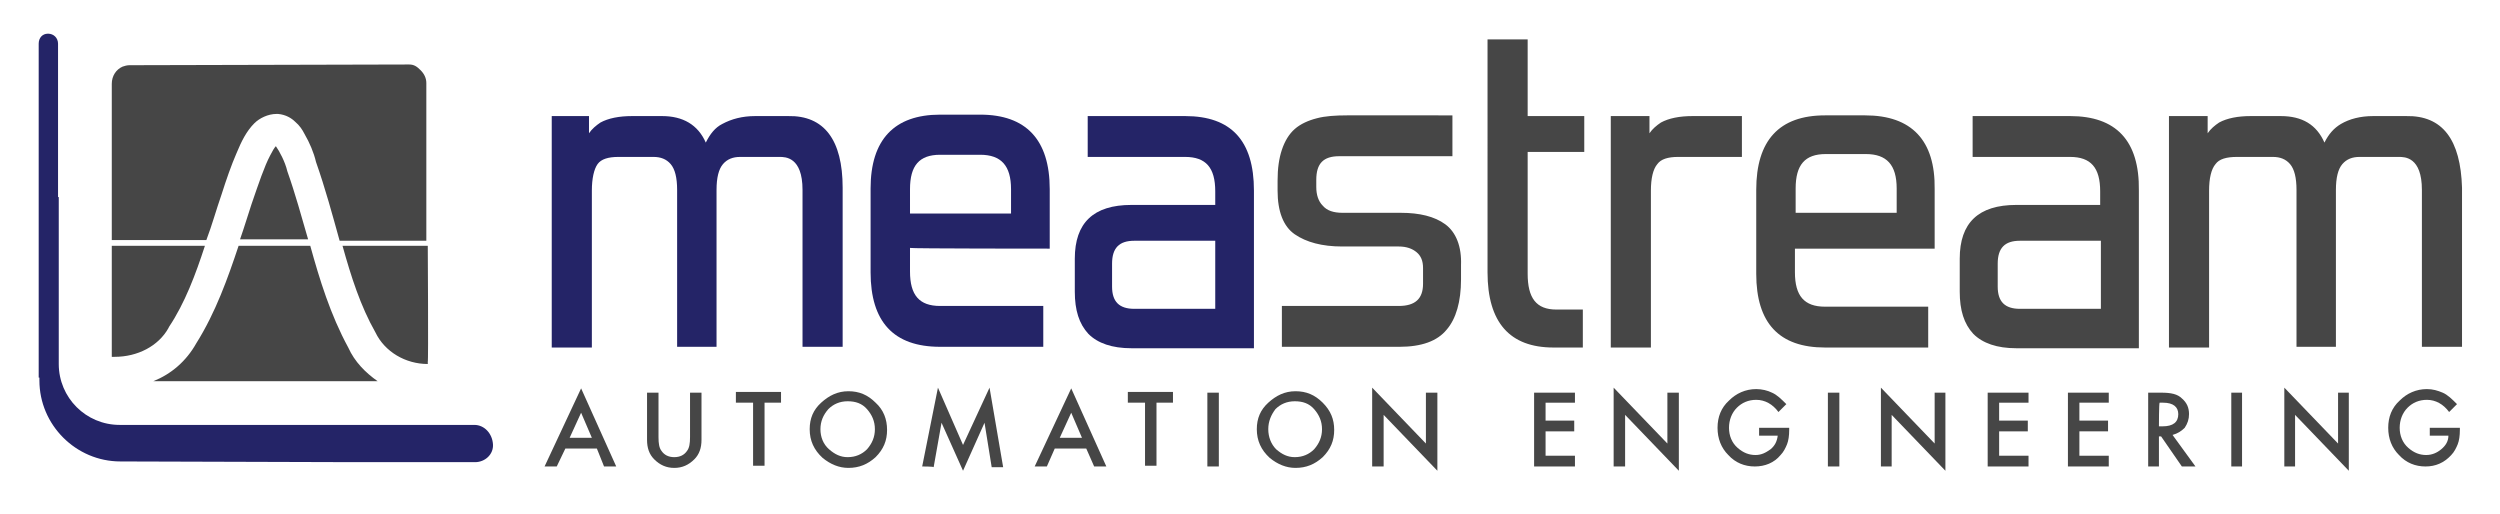 <?xml version="1.0" encoding="utf-8"?>
<!-- Generator: Adobe Illustrator 28.0.0, SVG Export Plug-In . SVG Version: 6.00 Build 0)  -->
<svg version="1.1" id="Layer_1" xmlns="http://www.w3.org/2000/svg" xmlns:xlink="http://www.w3.org/1999/xlink" x="0px" y="0px"
	 viewBox="0 0 348.9 71.8" style="enable-background:new 0 0 348.9 71.8;" xml:space="preserve">
<style type="text/css">
	.st0{fill:#242467;}
	.st1{fill:#464646;}
</style>
<g>
	<path class="st0" d="M66.2,59.3H49.3v0l-32.6,0c-4.7,0-8.5-3.8-8.5-8.5l0-23.3l-0.1,0l0-21.4c0-0.8-0.6-1.4-1.4-1.4
		S5.4,5.3,5.4,6.1l0,46.6h0.1v0.4c0,6.2,5.1,11.3,11.3,11.3l32.6,0.1v0l16.9,0c1.4,0,2.6-1.1,2.5-2.5C68.7,60.5,67.6,59.3,66.2,59.3
		L66.2,59.3z"/>
	<path class="st1" d="M30.9,27.2c0.7-2.2,1.4-4.2,2.1-5.8c0.7-1.7,1.4-3.1,2.5-4.2c0.7-0.7,1.9-1.3,3.1-1.3c0,0,0.1,0,0.2,0
		c1.1,0.1,1.9,0.6,2.4,1.1c0.6,0.5,1,1.1,1.3,1.7c0.7,1.2,1.3,2.6,1.6,3.9c1.3,3.7,2.3,7.4,3.3,11h12.1l0-22c0-0.7-0.3-1.3-0.8-1.8
		S57.8,9,57.1,9l-39,0.1c-0.4,0-0.7,0.1-1,0.2c-0.9,0.4-1.5,1.3-1.5,2.4l0,21.8h13.2C29.6,31.4,30.2,29.2,30.9,27.2L30.9,27.2z
		 M59.7,34.3H47.8c1.2,4.3,2.5,8.4,4.6,12.1l0,0l0,0c1.3,2.7,4.2,4.4,7.3,4.4c0-0.1,0-0.2,0-0.3C59.8,50.6,59.7,34.3,59.7,34.3z
		 M23.5,45.8L23.5,45.8l0.1-0.2c2.2-3.3,3.7-7.3,5-11.3h-13l0,15.5c0.1,0,0.3,0,0.4,0C19.2,49.8,22.1,48.3,23.5,45.8L23.5,45.8z
		 M48.6,48.5L48.6,48.5c-2.5-4.6-4-9.5-5.3-14.2h-10c-1.5,4.5-3.2,9.3-5.9,13.6c-1.4,2.5-3.5,4.3-6,5.3l31.3,0
		C51,52,49.5,50.5,48.6,48.5L48.6,48.5z M40.1,23.9L40.1,23.9c-0.3-1.3-1.1-2.8-1.6-3.5c-0.2,0.2-0.5,0.7-0.8,1.3
		c-0.8,1.5-1.6,3.9-2.6,6.8c-0.5,1.5-1,3.2-1.6,4.9H43C42.1,30.3,41.2,27,40.1,23.9L40.1,23.9L40.1,23.9z"/>
</g>
<g>
	<path class="st1" d="M201.7,31.3c-1.5-1.1-3.6-1.6-6.2-1.6h-8.1c-1.3,0-2.2-0.3-2.8-1c-0.6-0.6-0.9-1.5-0.9-2.6v-1
		c0-2.3,1-3.3,3.2-3.3h15.8v-5.7H188c-1.6,0-3.1,0.1-4.2,0.4c-1.2,0.3-2.3,0.8-3.1,1.5c-0.8,0.7-1.4,1.7-1.8,2.9
		c-0.4,1.2-0.6,2.6-0.6,4.3v1.4c0,2.9,0.8,5,2.4,6.1c1.6,1.1,3.8,1.7,6.6,1.7h7.9c1.1,0,1.9,0.3,2.5,0.8c0.6,0.5,0.9,1.2,0.9,2.2
		v2.2c0,2.1-1.1,3.1-3.4,3.1h-16.3v5.7h16.4c3.1,0,5.3-0.8,6.6-2.4c1.3-1.5,2-3.9,2-7v-2C204,34.4,203.2,32.4,201.7,31.3L201.7,31.3
		z M213.2,5.5h-5.6V38c0,7,3.1,10.5,9.2,10.5h4.1v-5.3h-3.7c-2.8,0-4-1.6-4-5v-17h7.9v-5h-7.9L213.2,5.5L213.2,5.5z M231.8,17.1
		c-0.6,0.4-1.2,0.9-1.6,1.5v-2.4h-5.4v32.3h5.6V26.6c0-1.7,0.3-3,0.9-3.7c0.5-0.7,1.5-1,2.9-1h8.9v-5.7h-6.9
		C234.4,16.2,232.9,16.5,231.8,17.1L231.8,17.1z M260.3,16.1h-5.6c-6.4,0-9.6,3.5-9.6,10.4v11.7c0,6.9,3.2,10.3,9.6,10.3h14.4v-5.7
		h-14.4c-2.9,0-4.2-1.5-4.2-4.8v-3.3h19.5v-8.3C270.1,19.6,266.8,16.1,260.3,16.1L260.3,16.1z M264.7,29.7h-14.1v-3.4
		c0-3.3,1.3-4.8,4.2-4.8h5.6c2.9,0,4.3,1.5,4.3,4.8L264.7,29.7L264.7,29.7z M288.9,16.2h-13.6v5.7h13.6c2.9,0,4.2,1.5,4.2,4.8v1.9
		h-11.7c-5.3,0-7.9,2.5-7.9,7.5v4.6c0,2.6,0.6,4.5,1.9,5.9c1.3,1.3,3.3,2,6,2h17.1v-22C298.6,19.6,295.3,16.2,288.9,16.2L288.9,16.2
		z M293.2,43.1h-11.3c-2.1,0-3.1-1-3.1-3.1v-3.2c0-2.2,1-3.2,3.1-3.2h11.3V43.1z M335.8,16.2h-4.6c-1.8,0-3.3,0.4-4.5,1.1
		c-1,0.6-1.7,1.4-2.3,2.6c-1.1-2.5-3.1-3.7-6.1-3.7h-4.2c-1.8,0-3.3,0.3-4.4,0.9c-0.6,0.4-1.2,0.9-1.6,1.5v-2.4h-5.4v32.3h5.6V26.6
		c0-1.7,0.3-3,0.9-3.7c0.5-0.7,1.5-1,3-1h5c1,0,1.8,0.3,2.4,1c0.6,0.7,0.9,1.9,0.9,3.6v21.9h5.5V26.5c0-1.7,0.3-2.9,0.9-3.6
		c0.6-0.7,1.4-1,2.4-1h5.5c0.8,0,3.2,0,3.2,4.6v21.9h5.6V26.2C343.4,19.5,340.9,16.1,335.8,16.2L335.8,16.2z"/>
	<path class="st0" d="M110,16.2h-4.6c-1.8,0-3.3,0.4-4.6,1.1c-1,0.5-1.7,1.4-2.3,2.6c-1.1-2.5-3.2-3.7-6.1-3.7h-4.2
		c-1.8,0-3.3,0.3-4.4,0.9c-0.6,0.4-1.2,0.9-1.6,1.5v-2.4H77v32.3h5.6V26.6c0-1.7,0.3-3,0.8-3.7c0.5-0.7,1.5-1,2.9-1h4.9
		c1,0,1.8,0.3,2.4,1c0.6,0.7,0.9,1.9,0.9,3.6v21.9h5.5V26.5c0-1.7,0.3-2.9,0.9-3.6c0.6-0.7,1.4-1,2.4-1h5.5c0.8,0,3.2,0,3.2,4.6
		v21.9h5.6V26.2C117.6,19.5,115,16.1,110,16.2L110,16.2z"/>
	<path class="st0" d="M146.5,34.7v-8.3c0-6.9-3.3-10.4-9.7-10.4h-5.6c-6.4,0-9.7,3.5-9.7,10.3v11.7c0,6.9,3.2,10.4,9.7,10.4h14.4
		v-5.7h-14.4c-2.9,0-4.2-1.5-4.2-4.8v-3.3C127,34.7,146.5,34.7,146.5,34.7z M127,26.4c0-3.3,1.3-4.8,4.2-4.8h5.6
		c2.9,0,4.3,1.5,4.3,4.8v3.4H127C127,29.7,127,26.4,127,26.4z"/>
	<path class="st0" d="M165.4,16.2h-13.6v5.7h13.6c2.9,0,4.2,1.5,4.2,4.8v1.9h-11.7c-5.3,0-7.9,2.5-7.9,7.5v4.6
		c0,2.6,0.6,4.5,1.9,5.9c1.3,1.3,3.3,2,6,2H175v-22C175,19.6,171.8,16.2,165.4,16.2z M169.6,43.1h-11.3c-2.1,0-3.1-1-3.1-3.1v-3.2
		c0-2.2,1-3.2,3.1-3.2h11.3V43.1L169.6,43.1z"/>
</g>
<g>
	<path class="st1" d="M83.3,62.6h-4.4l-1.2,2.5H76l5.1-10.9L86,65.1h-1.7C84.3,65.1,83.3,62.6,83.3,62.6z M82.6,61.1l-1.5-3.5
		l-1.6,3.5C79.5,61.1,82.6,61.1,82.6,61.1z"/>
	<path class="st1" d="M91.9,54.8V61c0,0.9,0.1,1.5,0.4,1.9c0.4,0.6,1,0.9,1.8,0.9s1.4-0.3,1.8-0.9c0.3-0.4,0.4-1,0.4-1.9v-6.2h1.6
		v6.6c0,1.1-0.3,2-1,2.7c-0.8,0.8-1.7,1.2-2.8,1.2s-2-0.4-2.8-1.2c-0.7-0.7-1-1.6-1-2.7v-6.6L91.9,54.8L91.9,54.8z"/>
	<path class="st1" d="M106.7,56.2V65h-1.6v-8.8h-2.4v-1.5h6.3v1.5C109,56.2,106.7,56.2,106.7,56.2z"/>
	<path class="st1" d="M113,59.9c0-1.5,0.5-2.7,1.6-3.7s2.3-1.6,3.8-1.6s2.7,0.5,3.8,1.6c1.1,1,1.6,2.3,1.6,3.8s-0.5,2.7-1.6,3.8
		c-1.1,1-2.3,1.5-3.8,1.5c-1.3,0-2.5-0.5-3.6-1.4C113.6,62.8,113,61.5,113,59.9L113,59.9z M114.5,59.9c0,1.1,0.4,2.1,1.2,2.8
		c0.8,0.7,1.6,1.1,2.6,1.1c1.1,0,2-0.4,2.7-1.1c0.7-0.8,1.1-1.7,1.1-2.8s-0.4-2-1.1-2.8c-0.7-0.8-1.6-1.1-2.7-1.1s-2,0.4-2.7,1.1
		C114.9,57.9,114.5,58.8,114.5,59.9L114.5,59.9z"/>
	<path class="st1" d="M128.7,65.1l2.2-11l3.5,8l3.7-8l1.9,11.1h-1.6l-1-6.2l-3,6.7l-3-6.7l-1.1,6.2
		C130.3,65.1,128.7,65.1,128.7,65.1z"/>
	<path class="st1" d="M151.6,62.6h-4.4l-1.1,2.5h-1.7l5.1-10.9l4.9,10.9h-1.7L151.6,62.6L151.6,62.6z M151,61.1l-1.5-3.5l-1.6,3.5
		H151L151,61.1z"/>
	<path class="st1" d="M161.4,56.2V65h-1.6v-8.8h-2.4v-1.5h6.3v1.5C163.7,56.2,161.4,56.2,161.4,56.2z"/>
	<path class="st1" d="M170.1,54.8v10.3h-1.6V54.8H170.1z"/>
	<path class="st1" d="M175.4,59.9c0-1.5,0.5-2.7,1.6-3.7s2.3-1.6,3.8-1.6s2.7,0.5,3.8,1.6s1.6,2.3,1.6,3.8s-0.5,2.7-1.6,3.8
		c-1.1,1-2.3,1.5-3.8,1.5c-1.3,0-2.5-0.5-3.6-1.4C176,62.8,175.4,61.5,175.4,59.9L175.4,59.9z M177,59.9c0,1.1,0.4,2.1,1.1,2.8
		c0.8,0.7,1.6,1.1,2.6,1.1c1.1,0,2-0.4,2.7-1.1c0.7-0.8,1.1-1.7,1.1-2.8s-0.4-2-1.1-2.8c-0.7-0.8-1.6-1.1-2.7-1.1s-2,0.4-2.7,1.1
		C177.4,57.9,177,58.8,177,59.9L177,59.9z"/>
	<path class="st1" d="M191.5,65.1v-11l7.5,7.8v-7.1h1.6v10.9l-7.5-7.8v7.2L191.5,65.1L191.5,65.1z"/>
	<path class="st1" d="M219.8,56.2h-4.1v2.5h4v1.5h-4v3.4h4.1v1.5h-5.7V54.8h5.7V56.2L219.8,56.2z"/>
	<path class="st1" d="M225.2,65.1v-11l7.5,7.8v-7.1h1.6v10.9l-7.5-7.8v7.2L225.2,65.1L225.2,65.1z"/>
	<path class="st1" d="M245.5,59.7h4.2V60c0,0.8-0.1,1.5-0.3,2c-0.2,0.5-0.5,1.1-0.9,1.5c-0.9,1.1-2.2,1.6-3.6,1.6s-2.7-0.5-3.7-1.6
		c-1-1-1.5-2.3-1.5-3.8s0.5-2.8,1.6-3.8c1-1,2.3-1.6,3.8-1.6c0.8,0,1.6,0.2,2.2,0.5c0.7,0.3,1.3,0.9,2,1.6l-1.1,1.1
		c-0.8-1.1-1.9-1.7-3.1-1.7c-1.1,0-2,0.4-2.7,1.1c-0.7,0.7-1.1,1.7-1.1,2.8s0.4,2.1,1.2,2.8c0.8,0.7,1.6,1,2.5,1
		c0.8,0,1.4-0.3,2.1-0.8c0.6-0.5,0.9-1.1,1-1.9h-2.6V59.7L245.5,59.7z"/>
	<path class="st1" d="M256.7,54.8v10.3h-1.6V54.8H256.7z"/>
	<path class="st1" d="M262.5,65.1v-11l7.5,7.8v-7.1h1.5v10.9l-7.5-7.8v7.2L262.5,65.1L262.5,65.1z"/>
	<path class="st1" d="M283.1,56.2H279v2.5h4v1.5h-4v3.4h4.1v1.5h-5.7V54.8h5.7V56.2L283.1,56.2z"/>
	<path class="st1" d="M294.3,56.2h-4.1v2.5h4v1.5h-4v3.4h4.1v1.5h-5.7V54.8h5.7V56.2L294.3,56.2z"/>
	<path class="st1" d="M303.2,60.7l3.2,4.4h-1.9l-2.9-4.2h-0.3v4.2h-1.5V54.8h1.8c1.4,0,2.3,0.2,2.9,0.8c0.7,0.6,1,1.3,1,2.2
		c0,0.7-0.2,1.3-0.6,1.9C304.4,60.2,303.9,60.5,303.2,60.7L303.2,60.7z M301.3,59.5h0.5c1.5,0,2.2-0.6,2.2-1.7c0-1-0.7-1.6-2.1-1.6
		h-0.5C301.3,56.2,301.3,59.5,301.3,59.5z"/>
	<path class="st1" d="M312.9,54.8v10.3h-1.5V54.8H312.9z"/>
	<path class="st1" d="M318.8,65.1v-11l7.5,7.8v-7.1h1.5v10.9l-7.5-7.8v7.2L318.8,65.1L318.8,65.1z"/>
	<path class="st1" d="M339.1,59.7h4.2V60c0,0.8-0.1,1.5-0.3,2c-0.2,0.5-0.5,1.1-0.9,1.5c-1,1.1-2.2,1.6-3.6,1.6s-2.7-0.5-3.7-1.6
		c-1-1-1.5-2.3-1.5-3.8s0.5-2.8,1.6-3.8c1-1,2.3-1.6,3.8-1.6c0.8,0,1.5,0.2,2.2,0.5c0.7,0.3,1.3,0.9,2,1.6l-1.1,1.1
		c-0.8-1.1-1.9-1.7-3.1-1.7c-1.1,0-2,0.4-2.7,1.1c-0.7,0.7-1.1,1.7-1.1,2.8s0.4,2.1,1.2,2.8c0.8,0.7,1.6,1,2.5,1
		c0.8,0,1.5-0.3,2.1-0.8c0.6-0.5,1-1.1,1-1.9h-2.6V59.7L339.1,59.7z"/>
</g>
</svg>
